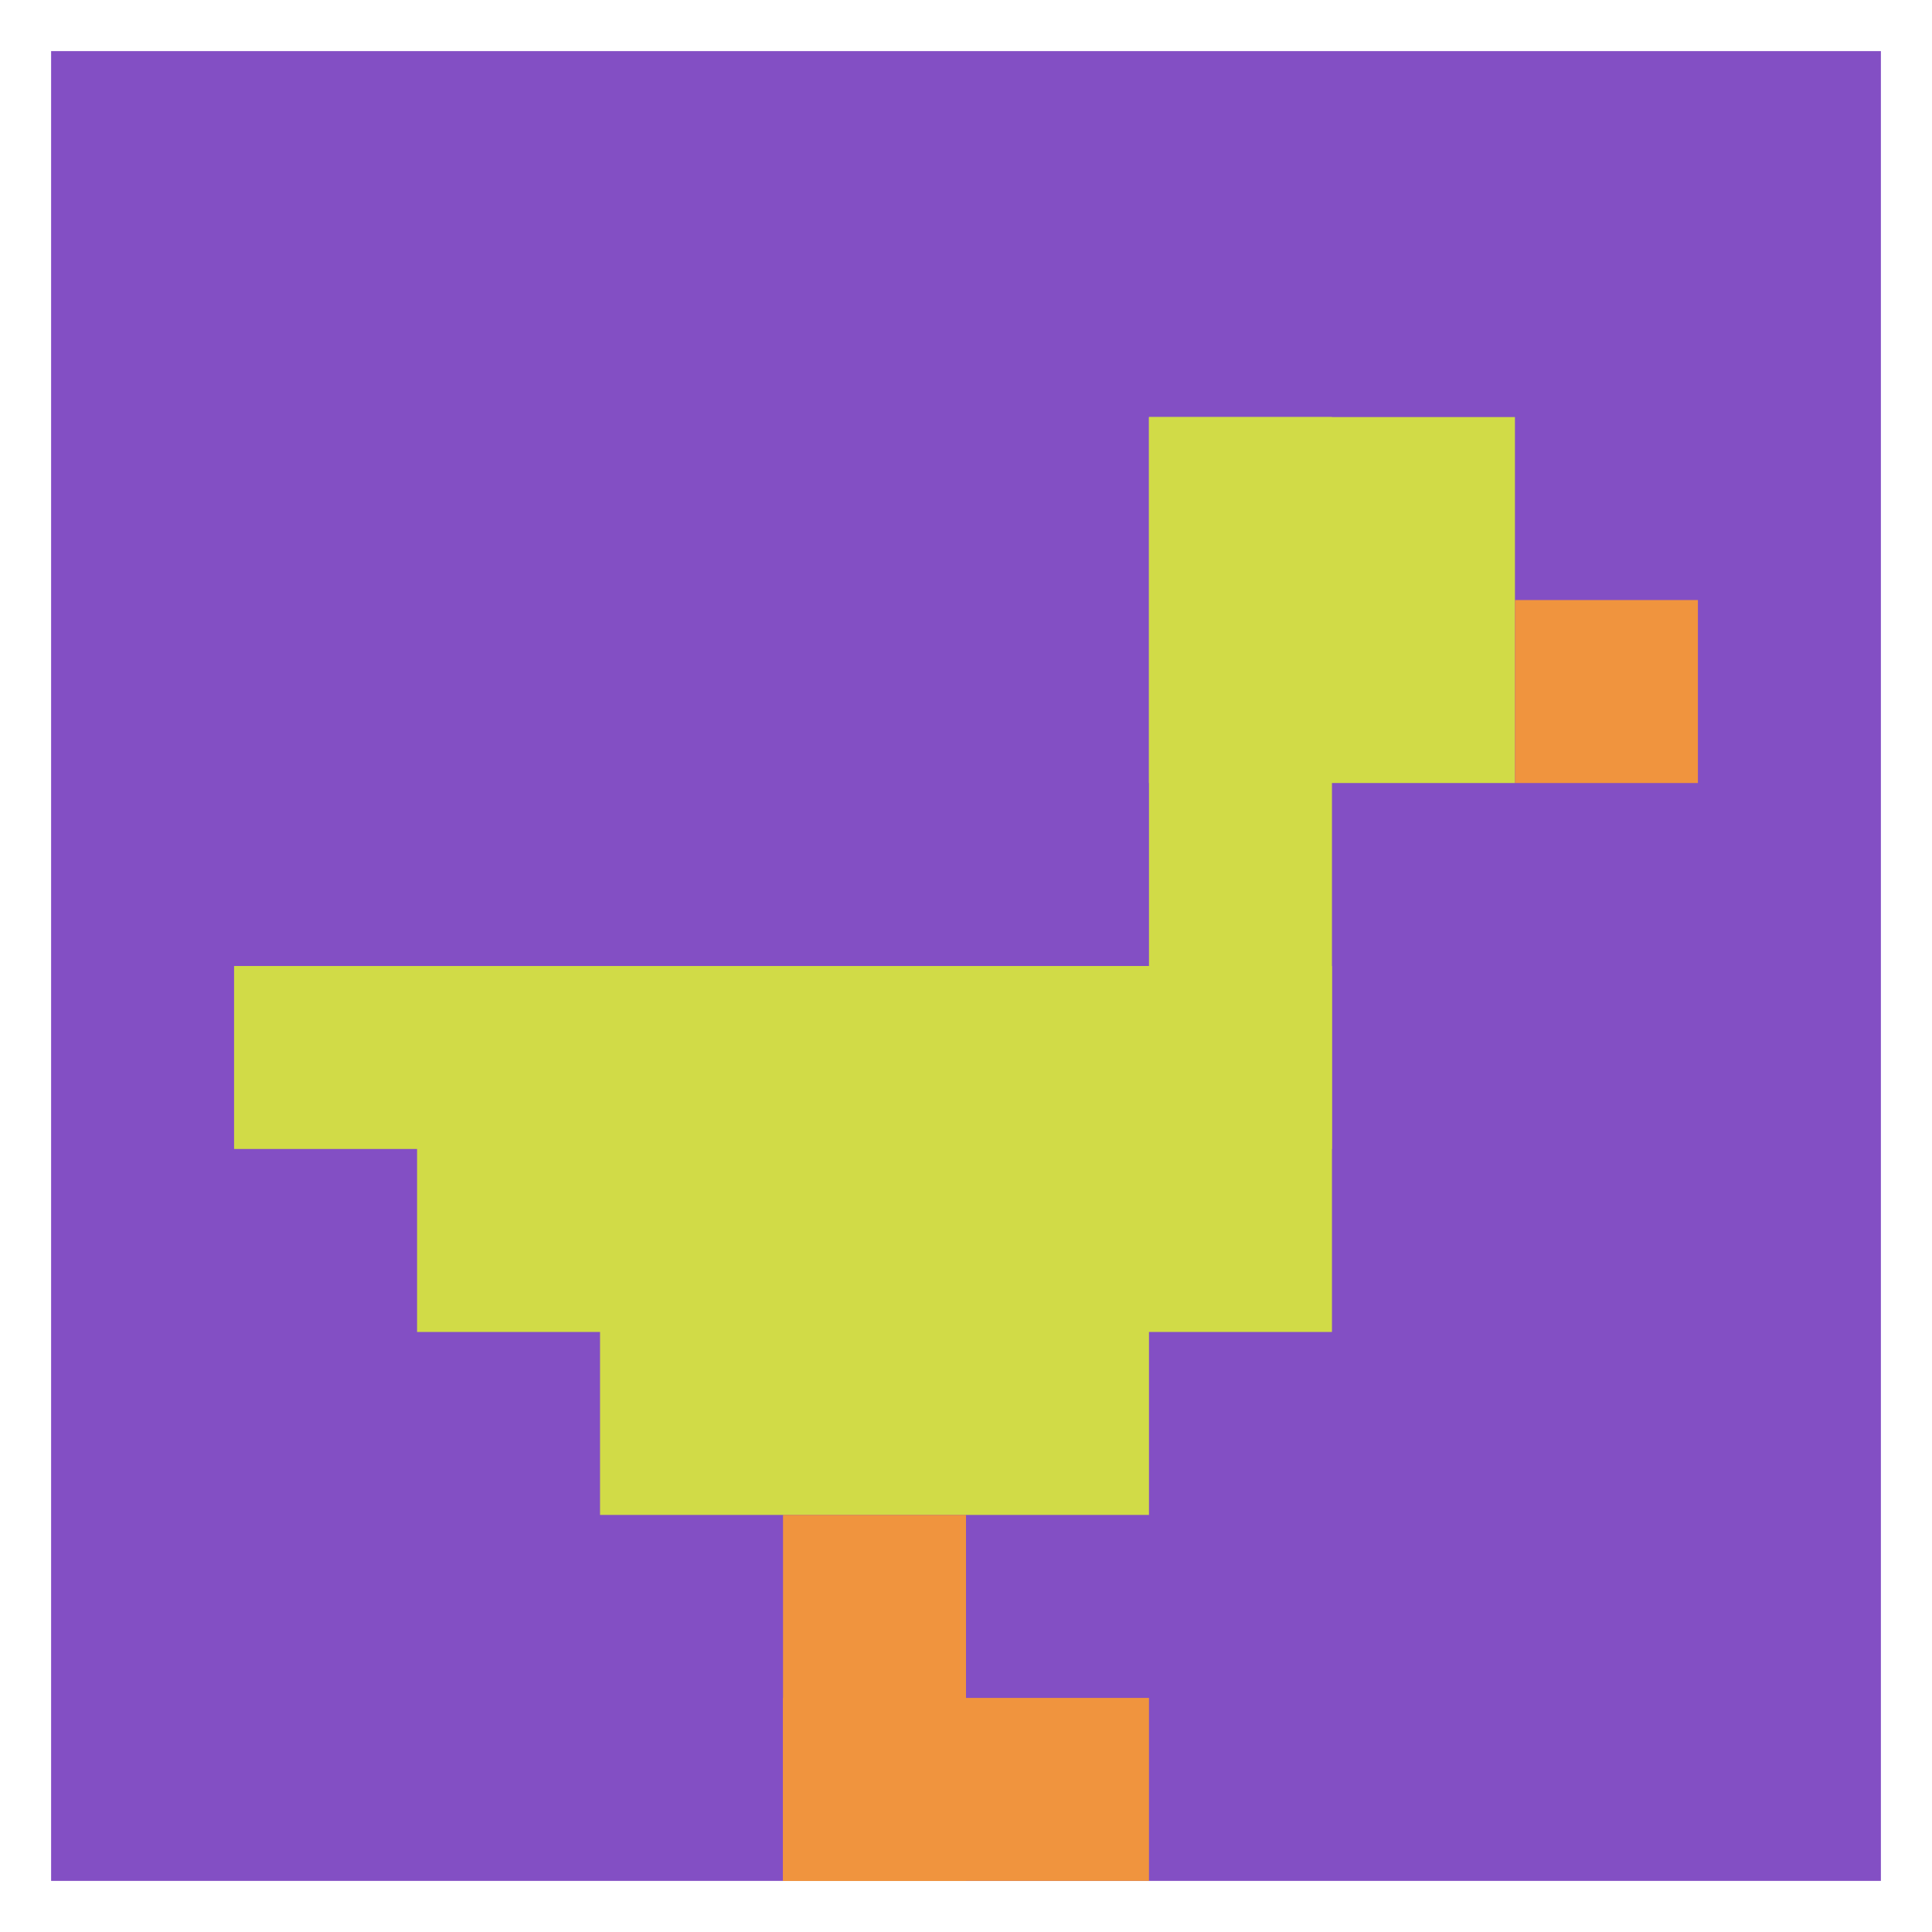 <svg xmlns="http://www.w3.org/2000/svg" version="1.1" width="945" height="945"><title>'goose-pfp-310227' by Dmitri Cherniak</title><desc>seed=310227
backgroundColor=#ffffff
padding=0
innerPadding=25
timeout=1000
dimension=1
border=false
Save=function(){return n.handleSave()}
frame=5

Rendered at Sun Sep 08 2024 10:34:46 GMT+1000 (Australian Eastern Standard Time)
Generated in &lt;1ms
</desc><defs></defs><rect width="100%" height="100%" fill="#ffffff"></rect><g><g id="0-0"><rect x="25" y="25" height="895" width="895" fill="#834FC4"></rect><g><rect id="25-25-6-2-2-2" x="562" y="204" width="179" height="179" fill="#D1DB47"></rect><rect id="25-25-6-2-1-4" x="562" y="204" width="89.5" height="358" fill="#D1DB47"></rect><rect id="25-25-1-5-5-1" x="114.5" y="472.5" width="447.5" height="89.5" fill="#D1DB47"></rect><rect id="25-25-2-5-5-2" x="204" y="472.5" width="447.5" height="179" fill="#D1DB47"></rect><rect id="25-25-3-5-3-3" x="293.5" y="472.5" width="268.5" height="268.5" fill="#D1DB47"></rect><rect id="25-25-8-3-1-1" x="741" y="293.5" width="89.5" height="89.5" fill="#F0943E"></rect><rect id="25-25-4-8-1-2" x="383" y="741" width="89.5" height="179" fill="#F0943E"></rect><rect id="25-25-4-9-2-1" x="383" y="830.5" width="179" height="89.5" fill="#F0943E"></rect></g><rect x="25" y="25" stroke="white" stroke-width="0" height="895" width="895" fill="none"></rect></g></g></svg>